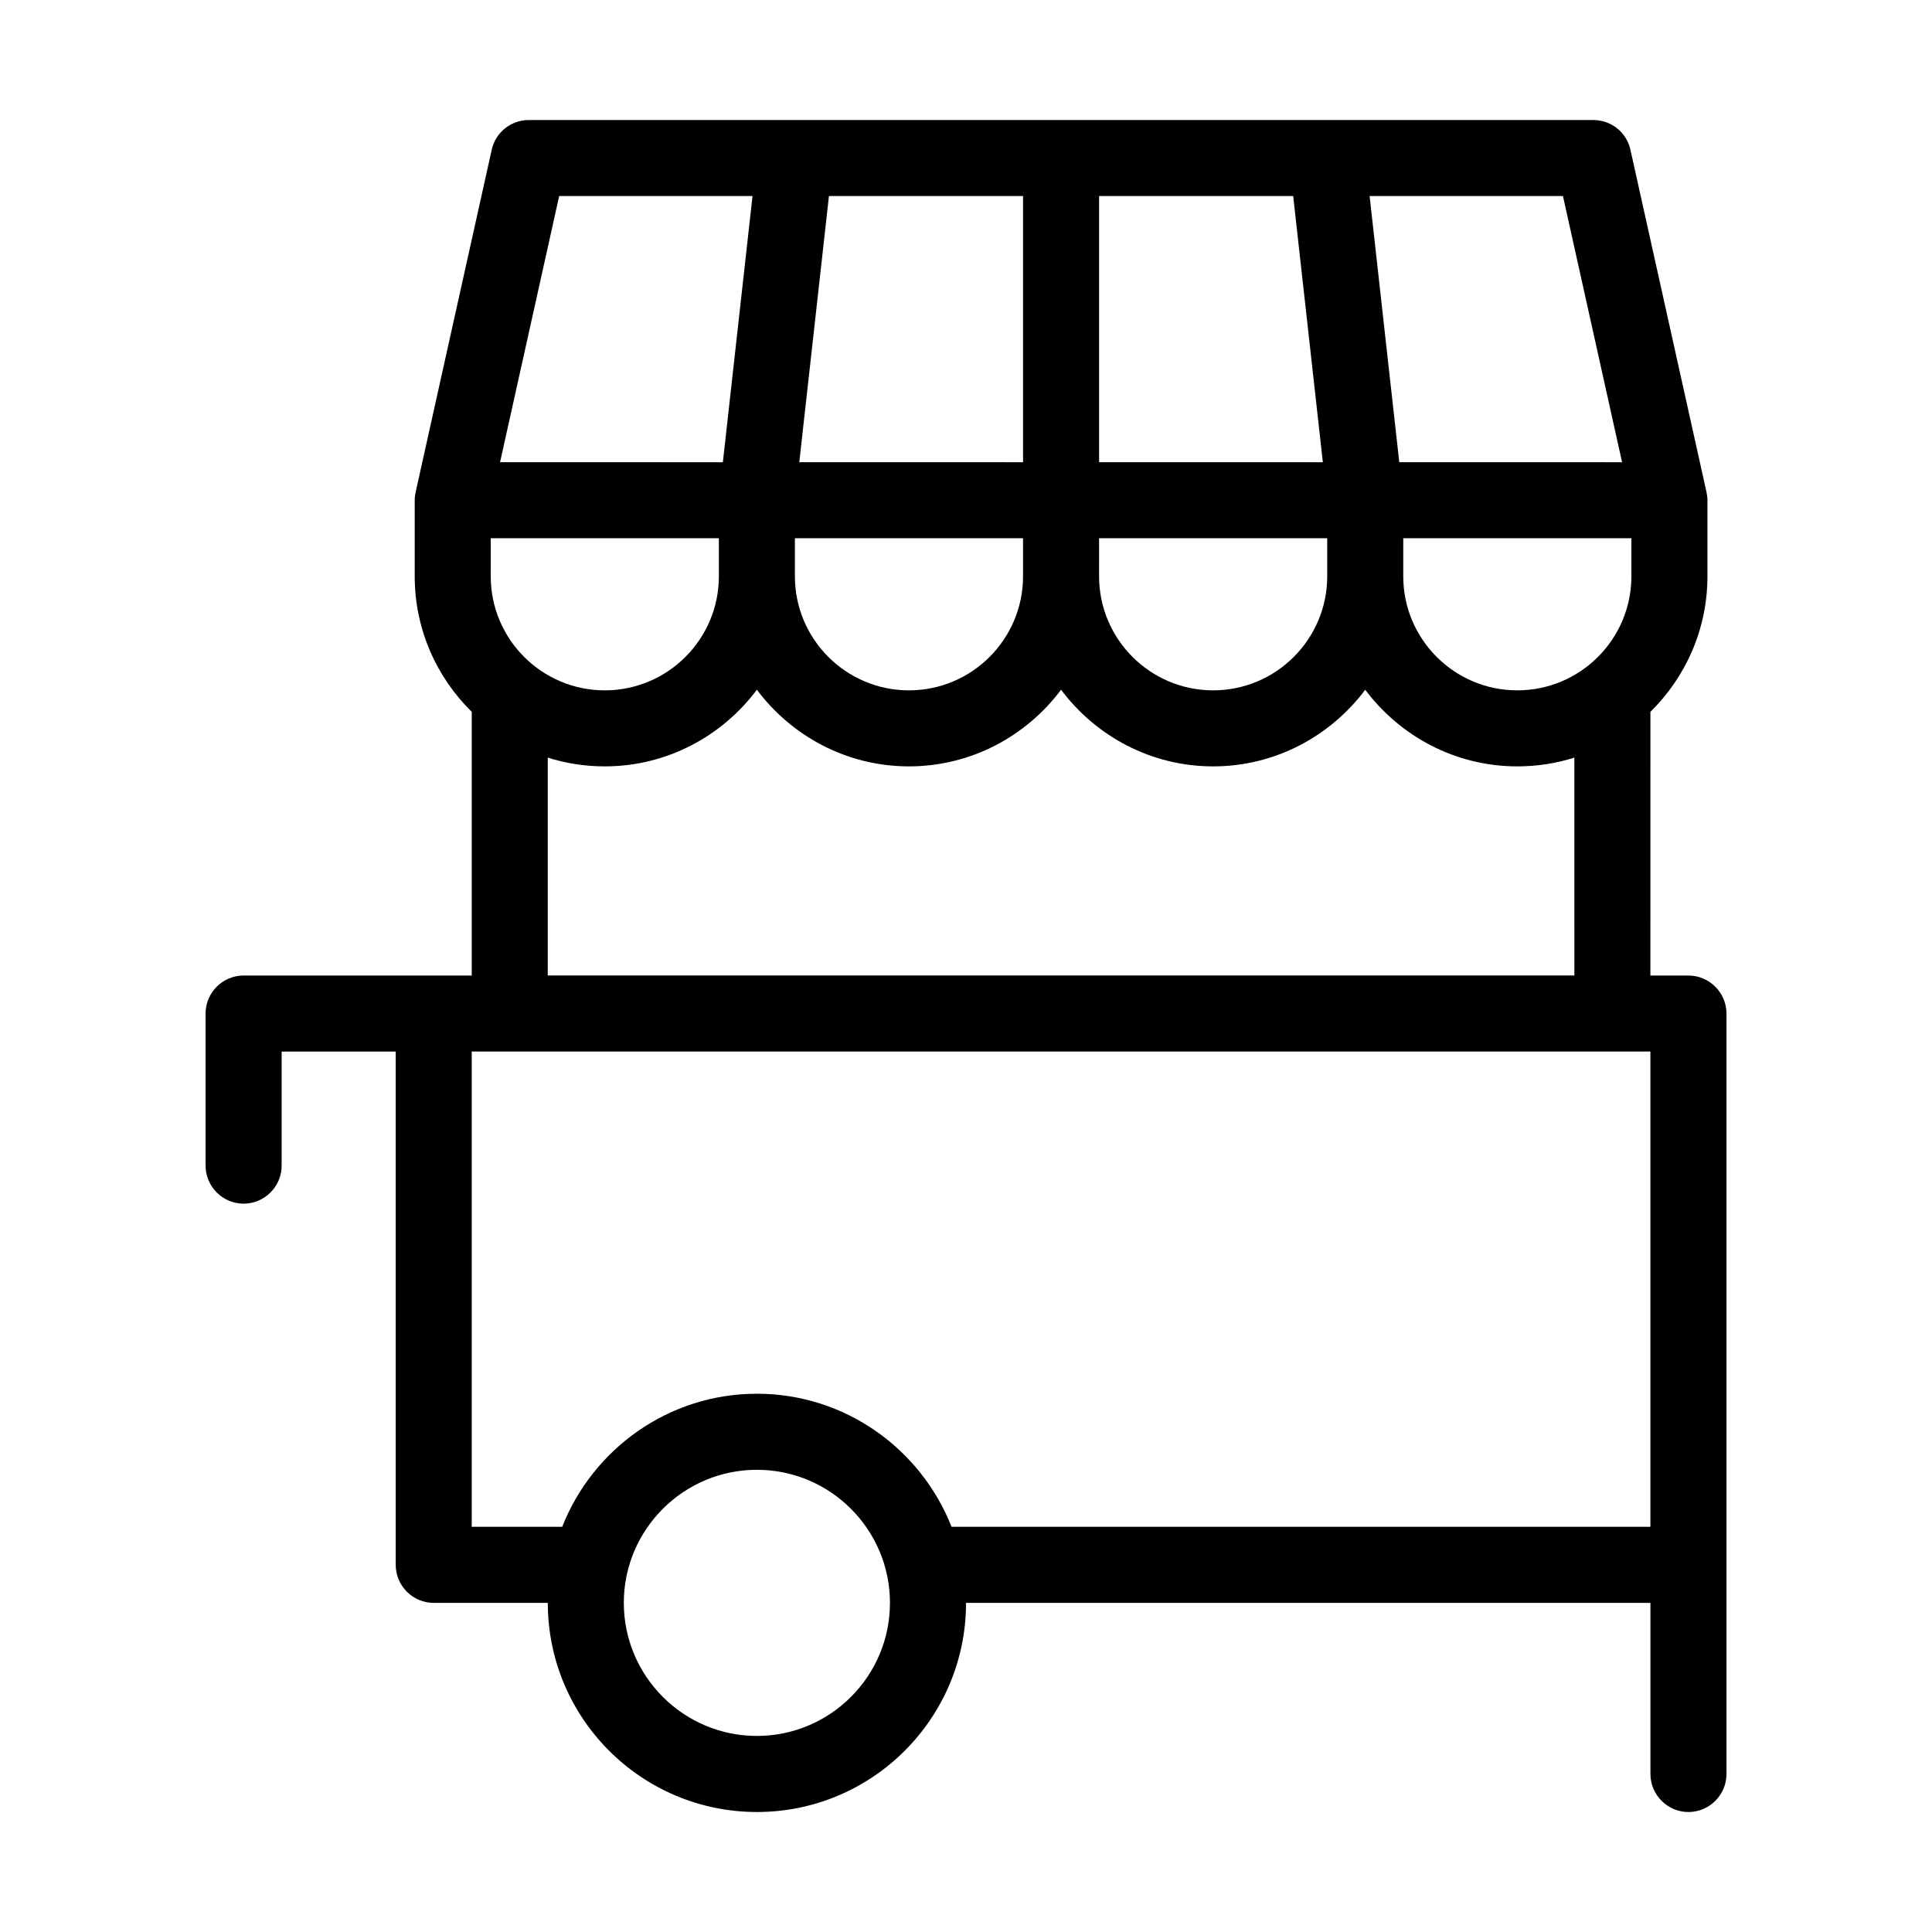 <?xml version="1.0" encoding="UTF-8"?>
<!-- Uploaded to: ICON Repo, www.svgrepo.com, Generator: ICON Repo Mixer Tools -->
<svg fill="#000000" width="800px" height="800px" version="1.1" viewBox="144 144 512 512" xmlns="http://www.w3.org/2000/svg">
 <path d="m591.45 402.52h-10.078l0.004-69.875c9.32-9.168 15.113-21.867 15.113-35.922v-20.152c0-0.754-0.102-1.461-0.25-2.117v-0.051l-20.152-90.688c-1.008-4.633-5.09-7.906-9.828-7.906h-282.13c-4.734 0-8.816 3.273-9.824 7.91l-20.152 90.688v0.051c-0.148 0.652-0.25 1.355-0.25 2.113v20.152c0 14.055 5.793 26.754 15.113 35.922v69.875h-60.457c-5.543 0-10.078 4.535-10.078 10.078v40.305c0 5.543 4.535 10.078 10.078 10.078s10.078-4.535 10.078-10.078v-30.23h30.23v136.03c0 5.543 4.535 10.078 10.078 10.078h30.23c0 30.582 24.836 55.418 55.418 55.418 30.582 0 55.418-24.836 55.418-55.418h181.37v45.344c0 5.543 4.535 10.078 10.078 10.078s10.078-4.535 10.078-10.078v-201.52c-0.008-5.543-4.543-10.078-10.086-10.078zm-15.113-115.88v10.078c0 16.676-13.551 30.23-30.23 30.23-16.676 0-30.23-13.551-30.23-30.23v-10.078zm-18.137-90.684 15.668 70.535-59.047-0.004-7.859-70.535zm-122.93 0h51.438l7.859 70.535-59.297-0.004zm0 90.684h60.457v10.078c0 16.676-13.551 30.23-30.23 30.23-16.676 0-30.23-13.551-30.23-30.23zm-71.59-90.684h51.438v70.535l-59.301-0.004zm-9.02 90.684h60.457v10.078c0 16.676-13.551 30.23-30.23 30.23-16.676 0-30.23-13.551-30.23-30.23zm30.227 60.457c16.473 0 31.086-8.012 40.305-20.305 9.219 12.293 23.832 20.305 40.305 20.305 16.473 0 31.086-8.012 40.305-20.305 9.219 12.293 23.832 20.305 40.305 20.305 5.238 0 10.328-0.805 15.113-2.316l0.004 57.734h-272.06v-57.734c4.785 1.512 9.875 2.316 15.113 2.316 16.473 0 31.086-8.012 40.305-20.305 9.223 12.297 23.832 20.305 40.305 20.305zm-92.699-151.14h51.238l-7.859 70.535-59.047-0.004zm-18.137 90.684h60.457v10.078c0 16.676-13.551 30.23-30.23 30.23-16.676 0-30.23-13.551-30.23-30.23zm70.531 317.4c-19.445 0-35.266-15.82-35.266-35.266 0-19.445 15.82-35.266 35.266-35.266s35.266 15.82 35.266 35.266c0.004 19.445-15.816 35.266-35.266 35.266zm236.79-55.422h-185.2c-8.113-20.605-28.164-35.266-51.59-35.266s-43.48 14.66-51.59 35.266h-23.98v-125.95h312.36z"/>
</svg>